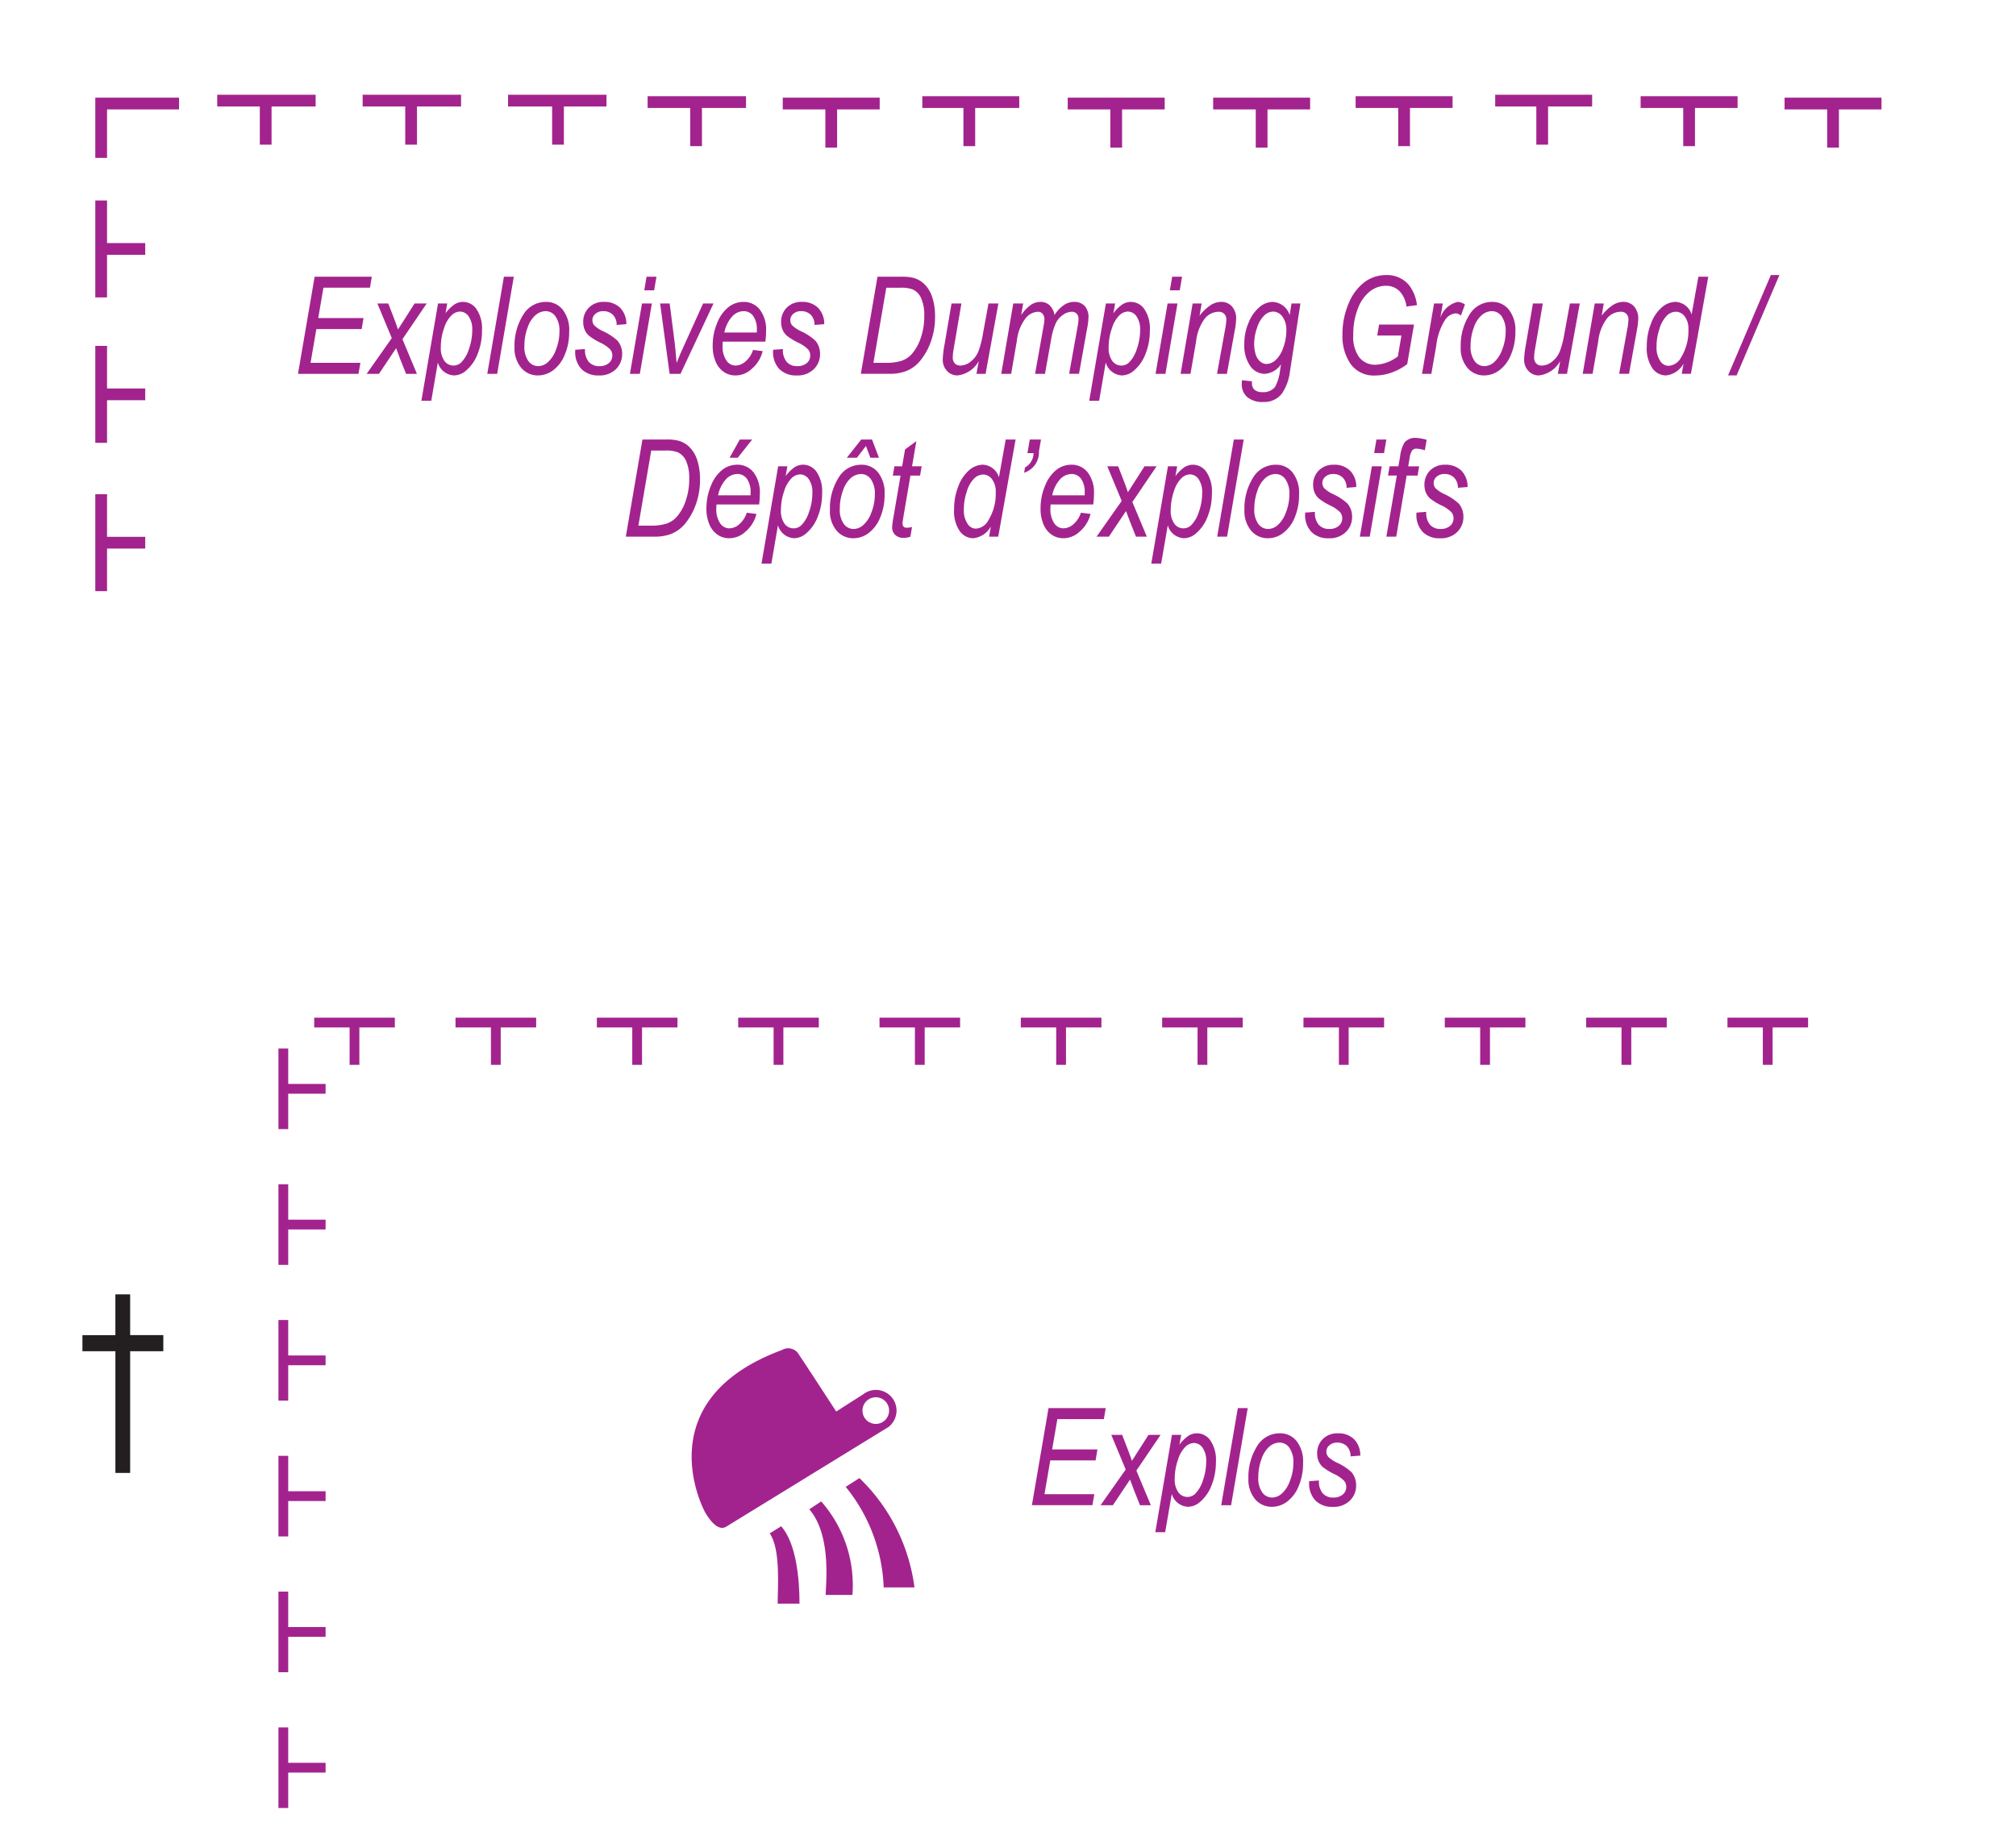 <svg id="Layer_1" data-name="Layer 1" xmlns="http://www.w3.org/2000/svg" viewBox="0 0 104 95.333"><defs><style>.cls-1,.cls-2,.cls-5,.cls-6{fill:none;}.cls-2,.cls-5,.cls-6{stroke:#a3238e;}.cls-2{stroke-width:0.504px;}.cls-3,.cls-4{fill:#a3238e;}.cls-4,.cls-6{fill-rule:evenodd;}.cls-5,.cls-6{stroke-width:0.606px;}.cls-7{fill:#231f20;}</style></defs><title>n23_1_a-chs</title><rect class="cls-1" x="-10" y="-9.671" width="121.89" height="113.386"/><line class="cls-2" x1="16.209" y1="52.759" x2="20.368" y2="52.759"/><line class="cls-2" x1="18.287" y1="52.821" x2="18.287" y2="54.94"/><line class="cls-2" x1="23.499" y1="52.759" x2="27.659" y2="52.759"/><line class="cls-2" x1="25.578" y1="52.821" x2="25.578" y2="54.94"/><line class="cls-2" x1="30.79" y1="52.759" x2="34.949" y2="52.759"/><line class="cls-2" x1="32.869" y1="52.821" x2="32.869" y2="54.94"/><line class="cls-2" x1="38.081" y1="52.759" x2="42.24" y2="52.759"/><line class="cls-2" x1="40.16" y1="52.821" x2="40.16" y2="54.94"/><line class="cls-2" x1="45.372" y1="52.759" x2="49.529" y2="52.759"/><line class="cls-2" x1="47.45" y1="52.821" x2="47.45" y2="54.94"/><line class="cls-2" x1="14.616" y1="72.265" x2="14.616" y2="68.106"/><line class="cls-2" x1="14.678" y1="70.187" x2="16.797" y2="70.187"/><line class="cls-2" x1="14.616" y1="65.261" x2="14.616" y2="61.102"/><line class="cls-2" x1="14.678" y1="63.181" x2="16.797" y2="63.181"/><line class="cls-2" x1="14.616" y1="79.272" x2="14.616" y2="75.113"/><line class="cls-2" x1="14.678" y1="77.193" x2="16.797" y2="77.193"/><line class="cls-2" x1="14.616" y1="86.278" x2="14.616" y2="82.119"/><line class="cls-2" x1="14.678" y1="84.199" x2="16.797" y2="84.199"/><line class="cls-2" x1="14.616" y1="93.284" x2="14.616" y2="89.125"/><line class="cls-2" x1="14.678" y1="91.204" x2="16.797" y2="91.204"/><line class="cls-2" x1="14.616" y1="58.256" x2="14.616" y2="54.098"/><line class="cls-2" x1="14.678" y1="56.177" x2="16.797" y2="56.177"/><line class="cls-2" x1="52.661" y1="52.759" x2="56.82" y2="52.759"/><line class="cls-2" x1="54.739" y1="52.821" x2="54.739" y2="54.94"/><line class="cls-2" x1="59.952" y1="52.759" x2="64.111" y2="52.759"/><line class="cls-2" x1="62.031" y1="52.821" x2="62.031" y2="54.94"/><line class="cls-2" x1="67.243" y1="52.759" x2="71.402" y2="52.759"/><line class="cls-2" x1="69.322" y1="52.821" x2="69.322" y2="54.94"/><line class="cls-2" x1="74.533" y1="52.759" x2="78.692" y2="52.759"/><line class="cls-2" x1="76.611" y1="52.821" x2="76.611" y2="54.94"/><line class="cls-2" x1="81.824" y1="52.759" x2="85.983" y2="52.759"/><line class="cls-2" x1="83.901" y1="52.821" x2="83.901" y2="54.94"/><line class="cls-2" x1="89.115" y1="52.759" x2="93.274" y2="52.759"/><line class="cls-2" x1="91.192" y1="52.821" x2="91.192" y2="54.94"/><path class="cls-3" d="M53.233,77.662l0.858-5.011H57.041l-0.095.567H54.546l-0.269,1.565h2.337l-0.096.567H54.181l-0.299,1.743h2.571l-0.099.567H53.233Z"/><path class="cls-3" d="M56.775,77.662l1.297-1.843-0.744-1.787h0.561l0.25,0.646q0.144,0.366.254,0.694L59.248,74.032h0.623l-1.249,1.843,0.747,1.787H58.809l-0.294-.738c-0.066-.166-0.14-0.361-0.22-0.584l-0.885,1.322H56.775Z"/><path class="cls-3" d="M59.599,79.053L60.458,74.032h0.475l-0.089.506a1.96,1.96,0,0,1,.474-0.465,0.815,0.815,0,0,1,.429-0.123,0.848,0.848,0,0,1,.695.372,1.779,1.779,0,0,1,.284,1.091,3.2,3.2,0,0,1-.229,1.233,2.102,2.102,0,0,1-.608.861,0.96,0.96,0,0,1-.613.236,0.917,0.917,0,0,1-.827-0.666L60.108,79.053H59.599Zm1.002-2.757a1.131,1.131,0,0,0,.186.698,0.577,0.577,0,0,0,.853.094,1.69,1.69,0,0,0,.411-0.698,2.912,2.912,0,0,0,.173-0.981,1.176,1.176,0,0,0-.185-0.712,0.549,0.549,0,0,0-.451-0.247,0.659,0.659,0,0,0-.428.189,1.583,1.583,0,0,0-.388.667A2.941,2.941,0,0,0,60.601,76.296Z"/><path class="cls-3" d="M62.999,77.662l0.857-5.011h0.51l-0.857,5.011H62.999Z"/><path class="cls-3" d="M64.403,76.285a2.981,2.981,0,0,1,.44-1.658,1.353,1.353,0,0,1,1.184-.677,1.077,1.077,0,0,1,.857.398,1.7,1.7,0,0,1,.338,1.133,2.977,2.977,0,0,1-.23,1.203,1.862,1.862,0,0,1-.598.795,1.298,1.298,0,0,1-.771.265,1.118,1.118,0,0,1-.875-0.392A1.559,1.559,0,0,1,64.403,76.285Zm0.509-.062a1.25,1.25,0,0,0,.205.779,0.627,0.627,0,0,0,.514.264,0.77,0.77,0,0,0,.484-0.196,1.565,1.565,0,0,0,.424-0.651,2.494,2.494,0,0,0,.182-0.934,1.281,1.281,0,0,0-.205-0.787,0.617,0.617,0,0,0-.506-0.269,0.822,0.822,0,0,0-.511.194,1.452,1.452,0,0,0-.417.645A2.679,2.679,0,0,0,64.912,76.223Z"/><path class="cls-3" d="M67.535,76.422l0.506-.038a0.948,0.948,0,0,0,.195.663,0.691,0.691,0,0,0,.539.219,0.729,0.729,0,0,0,.492-0.155,0.5,0.5,0,0,0,.182-0.398,0.485,0.485,0,0,0-.113-0.314,1.745,1.745,0,0,0-.502-0.342,3.464,3.464,0,0,1-.586-0.357,0.861,0.861,0,0,1-.221-0.304,0.989,0.989,0,0,1-.078-0.402,1.016,1.016,0,0,1,.293-0.748,1.045,1.045,0,0,1,.773-0.294,1.14,1.14,0,0,1,.837.303,1.174,1.174,0,0,1,.321.846l-0.499.041a0.743,0.743,0,0,0-.196-0.526,0.68,0.68,0,0,0-.501-0.185,0.57,0.57,0,0,0-.399.139,0.422,0.422,0,0,0-.062.589,1.632,1.632,0,0,0,.469.312,2.834,2.834,0,0,1,.735.485,1.035,1.035,0,0,1,.239.69,1.066,1.066,0,0,1-.319.775,1.186,1.186,0,0,1-.886.325,1.201,1.201,0,0,1-.895-0.328,1.262,1.262,0,0,1-.324-0.926V76.422Z"/><path class="cls-4" d="M46.022,72.119a1.066,1.066,0,0,0-1.5-.175l-1.384.883s-1.84-2.833-2.008-3.057a0.637,0.637,0,0,0-.79-0.117c-6.969,2.581-4.087,8.157-3.975,8.353s0.605,1.043,1.085.771l8.393-5.157A1.072,1.072,0,0,0,46.022,72.119Zm-0.417,1.2a0.687,0.687,0,1,1,.114-0.966A0.689,0.689,0,0,1,45.605,73.319Z"/><path class="cls-3" d="M43.627,76.714l0.709-.453a9.53,9.53,0,0,1,2.839,5.642H45.587A8.706,8.706,0,0,0,43.627,76.714Z"/><path class="cls-3" d="M41.75,77.871l0.613-.405a6.533,6.533,0,0,1,1.612,4.823H42.596C42.596,81.713,42.907,79.225,41.75,77.871Z"/><path class="cls-3" d="M39.708,79.114l0.592-.368c0.784,0.896.944,2.735,0.944,3.995H40.117C40.117,81.961,40.283,79.929,39.708,79.114Z"/><line class="cls-5" x1="33.409" y1="5.267" x2="38.486" y2="5.267"/><line class="cls-5" x1="74.935" y1="5.267" x2="69.934" y2="5.267"/><line class="cls-5" x1="45.381" y1="5.342" x2="40.38" y2="5.342"/><line class="cls-5" x1="97.062" y1="5.342" x2="92.061" y2="5.342"/><line class="cls-5" x1="11.206" y1="5.191" x2="16.283" y2="5.191"/><line class="cls-5" x1="67.585" y1="5.342" x2="62.584" y2="5.342"/><line class="cls-5" x1="5.219" y1="22.847" x2="5.219" y2="17.846"/><line class="cls-5" x1="5.219" y1="30.5" x2="5.219" y2="25.499"/><line class="cls-5" x1="18.708" y1="5.191" x2="23.785" y2="5.191"/><line class="cls-5" x1="89.637" y1="5.267" x2="84.635" y2="5.267"/><line class="cls-5" x1="60.083" y1="5.342" x2="55.081" y2="5.342"/><line class="cls-5" x1="5.219" y1="15.345" x2="5.219" y2="10.344"/><line class="cls-5" x1="26.21" y1="5.191" x2="31.287" y2="5.191"/><line class="cls-5" x1="82.134" y1="5.191" x2="77.133" y2="5.191"/><line class="cls-5" x1="52.581" y1="5.267" x2="47.58" y2="5.267"/><line class="cls-5" x1="35.909" y1="5.342" x2="35.909" y2="7.54"/><line class="cls-5" x1="72.434" y1="5.342" x2="72.434" y2="7.54"/><line class="cls-5" x1="42.881" y1="5.418" x2="42.881" y2="7.616"/><line class="cls-5" x1="94.562" y1="5.418" x2="94.562" y2="7.616"/><line class="cls-5" x1="13.706" y1="5.267" x2="13.706" y2="7.464"/><line class="cls-5" x1="65.084" y1="5.418" x2="65.084" y2="7.616"/><line class="cls-5" x1="5.295" y1="20.346" x2="7.492" y2="20.346"/><line class="cls-5" x1="5.295" y1="28" x2="7.492" y2="28"/><line class="cls-5" x1="21.208" y1="5.267" x2="21.208" y2="7.464"/><line class="cls-5" x1="87.136" y1="5.342" x2="87.136" y2="7.54"/><line class="cls-5" x1="57.582" y1="5.418" x2="57.582" y2="7.616"/><line class="cls-5" x1="5.295" y1="12.844" x2="7.492" y2="12.844"/><line class="cls-5" x1="28.786" y1="5.267" x2="28.786" y2="7.464"/><line class="cls-5" x1="79.558" y1="5.267" x2="79.558" y2="7.464"/><line class="cls-5" x1="50.004" y1="5.342" x2="50.004" y2="7.54"/><polyline class="cls-6" points="5.219 8.146 5.219 5.342 9.236 5.342"/><path class="cls-3" d="M15.373,19.288L16.231,14.277h2.95l-0.095.567H16.685L16.417,16.41h2.336l-0.095.567H16.32L16.021,18.721h2.571l-0.099.567H15.373Z"/><path class="cls-3" d="M18.914,19.288l1.297-1.843L19.468,15.658h0.561l0.25,0.646q0.144,0.366.253,0.695l0.855-1.341h0.624l-1.25,1.843,0.747,1.787H20.948l-0.294-.738Q20.554,18.3,20.434,17.965L19.55,19.288H18.914Z"/><path class="cls-3" d="M21.738,20.679l0.859-5.021h0.475l-0.089.506a1.959,1.959,0,0,1,.473-0.465,0.819,0.819,0,0,1,.429-0.123,0.849,0.849,0,0,1,.696.373,1.776,1.776,0,0,1,.284,1.09,3.205,3.205,0,0,1-.23,1.234,2.108,2.108,0,0,1-.608.861,0.965,0.965,0,0,1-.613.236,0.918,0.918,0,0,1-.828-0.666l-0.339,1.975H21.738Zm1.002-2.757a1.127,1.127,0,0,0,.185.698,0.575,0.575,0,0,0,.852.094,1.681,1.681,0,0,0,.412-0.698,2.901,2.901,0,0,0,.173-0.981,1.172,1.172,0,0,0-.186-0.712,0.548,0.548,0,0,0-.45-0.248,0.66,0.66,0,0,0-.429.189,1.591,1.591,0,0,0-.388.667A2.931,2.931,0,0,0,22.74,17.922Z"/><path class="cls-3" d="M25.138,19.288l0.858-5.011h0.51l-0.858,5.011H25.138Z"/><path class="cls-3" d="M26.543,17.911a2.973,2.973,0,0,1,.441-1.658,1.351,1.351,0,0,1,1.183-.677,1.077,1.077,0,0,1,.858.398,1.7,1.7,0,0,1,.338,1.133,2.978,2.978,0,0,1-.231,1.203,1.869,1.869,0,0,1-.598.795,1.301,1.301,0,0,1-.771.265,1.115,1.115,0,0,1-.875-0.392A1.558,1.558,0,0,1,26.543,17.911Zm0.509-.062a1.251,1.251,0,0,0,.205.779,0.626,0.626,0,0,0,.513.263,0.772,0.772,0,0,0,.485-0.196,1.574,1.574,0,0,0,.424-0.651,2.504,2.504,0,0,0,.181-0.933,1.281,1.281,0,0,0-.205-0.788,0.615,0.615,0,0,0-.506-0.269,0.818,0.818,0,0,0-.511.195,1.443,1.443,0,0,0-.417.644A2.68,2.68,0,0,0,27.052,17.849Z"/><path class="cls-3" d="M29.674,18.047l0.506-.038a0.948,0.948,0,0,0,.195.663,0.692,0.692,0,0,0,.54.219,0.731,0.731,0,0,0,.492-0.155,0.503,0.503,0,0,0,.181-0.398,0.488,0.488,0,0,0-.113-0.314,1.764,1.764,0,0,0-.502-0.342,3.359,3.359,0,0,1-.586-0.357,0.855,0.855,0,0,1-.221-0.304,0.997,0.997,0,0,1-.079-0.402,1.014,1.014,0,0,1,.294-0.749,1.045,1.045,0,0,1,.772-0.294,1.141,1.141,0,0,1,.837.303,1.176,1.176,0,0,1,.321.846l-0.499.041a0.742,0.742,0,0,0-.196-0.526,0.682,0.682,0,0,0-.501-0.185,0.573,0.573,0,0,0-.4.139,0.418,0.418,0,0,0-.154.319,0.413,0.413,0,0,0,.092.27,1.632,1.632,0,0,0,.468.311,2.847,2.847,0,0,1,.735.485,1.035,1.035,0,0,1,.239.69,1.069,1.069,0,0,1-.319.776,1.185,1.185,0,0,1-.885.325A1.201,1.201,0,0,1,29.998,19.042a1.261,1.261,0,0,1-.324-0.926V18.047Z"/><path class="cls-3" d="M32.497,19.288l0.622-3.63h0.51l-0.622,3.63H32.497ZM33.235,14.978l0.12-.701h0.51l-0.12.701H33.235Z"/><path class="cls-3" d="M34.544,19.288L34.053,15.658H34.546l0.256,2q0.041,0.342.103,1.07,0.147-.39.376-0.885L36.271,15.658h0.537L35.106,19.288h-0.562Z"/><path class="cls-3" d="M38.848,18.054l0.496,0.062a1.732,1.732,0,0,1-.572.923,1.221,1.221,0,0,1-.832.332,1.052,1.052,0,0,1-.592-0.176,1.198,1.198,0,0,1-.425-0.526,2.029,2.029,0,0,1-.157-0.836,2.948,2.948,0,0,1,.241-1.193,1.912,1.912,0,0,1,.589-0.808,1.254,1.254,0,0,1,.755-0.255,1.045,1.045,0,0,1,.843.393,1.695,1.695,0,0,1,.326,1.111,4.139,4.139,0,0,1-.037.547H37.286c-0.007.073-.01,0.138-0.01,0.194a1.293,1.293,0,0,0,.196.775,0.572,0.572,0,0,0,.47.264,0.806,0.806,0,0,0,.513-0.208A1.341,1.341,0,0,0,38.848,18.054Zm-1.479-.899h1.674v-0.127a1.165,1.165,0,0,0-.192-0.73,0.596,0.596,0,0,0-.49-0.244,0.813,0.813,0,0,0-.59.274A1.745,1.745,0,0,0,37.368,17.155Z"/><path class="cls-3" d="M39.883,18.047l0.506-.038a0.948,0.948,0,0,0,.195.663,0.692,0.692,0,0,0,.54.219,0.731,0.731,0,0,0,.492-0.155,0.503,0.503,0,0,0,.181-0.398,0.488,0.488,0,0,0-.113-0.314,1.764,1.764,0,0,0-.502-0.342,3.359,3.359,0,0,1-.586-0.357,0.855,0.855,0,0,1-.221-0.304,0.997,0.997,0,0,1-.079-0.402,1.014,1.014,0,0,1,.294-0.749,1.045,1.045,0,0,1,.772-0.294,1.141,1.141,0,0,1,.837.303,1.176,1.176,0,0,1,.321.846l-0.499.041a0.742,0.742,0,0,0-.196-0.526,0.682,0.682,0,0,0-.501-0.185,0.573,0.573,0,0,0-.4.139,0.418,0.418,0,0,0-.154.319,0.413,0.413,0,0,0,.092.27,1.632,1.632,0,0,0,.468.311,2.847,2.847,0,0,1,.735.485,1.035,1.035,0,0,1,.239.69,1.069,1.069,0,0,1-.319.776,1.185,1.185,0,0,1-.885.325,1.201,1.201,0,0,1-.895-0.328,1.261,1.261,0,0,1-.324-0.926V18.047Z"/><path class="cls-3" d="M44.409,19.288l0.858-5.011h1.239a2.358,2.358,0,0,1,.635.065,1.309,1.309,0,0,1,.572.345,1.669,1.669,0,0,1,.387.673,3.122,3.122,0,0,1,.137.967,3.725,3.725,0,0,1-.224,1.321,3.282,3.282,0,0,1-.553.979,1.775,1.775,0,0,1-.77.54,2.397,2.397,0,0,1-.803.12H44.409Zm0.648-.567H45.709a2.664,2.664,0,0,0,.776-0.098,1.259,1.259,0,0,0,.571-0.379,2.436,2.436,0,0,0,.438-0.792,3.369,3.369,0,0,0,.186-1.16,2.127,2.127,0,0,0-.162-0.909,0.868,0.868,0,0,0-.441-0.453,1.715,1.715,0,0,0-.63-0.085H45.721Z"/><path class="cls-3" d="M50.493,18.629a1.445,1.445,0,0,1-1.095.741A0.719,0.719,0,0,1,48.854,19.138a0.834,0.834,0,0,1-.22-0.598,5.326,5.326,0,0,1,.096-0.786L49.087,15.658h0.51l-0.396,2.321a2.779,2.779,0,0,0-.051.447,0.45,0.45,0,0,0,.106.324,0.391,0.391,0,0,0,.297.11,0.856,0.856,0,0,0,.538-0.217,1.265,1.265,0,0,0,.393-0.543,4.955,4.955,0,0,0,.223-0.875l0.287-1.567h0.51l-0.66,3.63H50.373Z"/><path class="cls-3" d="M51.651,19.288l0.621-3.63h0.51l-0.103.598a2.092,2.092,0,0,1,.522-0.541,0.889,0.889,0,0,1,.477-0.139,0.665,0.665,0,0,1,.467.174,0.879,0.879,0,0,1,.252.506,1.787,1.787,0,0,1,.479-0.511,0.942,0.942,0,0,1,.53-0.169,0.716,0.716,0,0,1,.549.209,0.858,0.858,0,0,1,.197.608,3.488,3.488,0,0,1-.072.56l-0.417,2.334H55.154L55.584,16.889a2.649,2.649,0,0,0,.054-0.424,0.389,0.389,0,0,0-.096-0.282,0.345,0.345,0,0,0-.257-0.097,0.805,0.805,0,0,0-.445.156,1.1,1.1,0,0,0-.371.427,3.318,3.318,0,0,0-.246.86l-0.315,1.76H53.397L53.833,16.837a2.313,2.313,0,0,0,.046-0.359,0.419,0.419,0,0,0-.095-0.287,0.305,0.305,0,0,0-.237-0.106,0.872,0.872,0,0,0-.646.343,2.319,2.319,0,0,0-.442,1.144l-0.297,1.716H51.651Z"/><path class="cls-3" d="M56.19,20.679L57.05,15.658h0.476l-0.089.506a1.95,1.95,0,0,1,.473-0.465,0.818,0.818,0,0,1,.429-0.123,0.848,0.848,0,0,1,.695.373,1.776,1.776,0,0,1,.284,1.09,3.205,3.205,0,0,1-.229,1.234,2.109,2.109,0,0,1-.608.861,0.965,0.965,0,0,1-.613.236,0.917,0.917,0,0,1-.827-0.666l-0.339,1.975H56.19Zm1.003-2.757a1.13,1.13,0,0,0,.185.698,0.576,0.576,0,0,0,.853.094,1.681,1.681,0,0,0,.411-0.698,2.89,2.89,0,0,0,.174-0.981,1.176,1.176,0,0,0-.186-0.712,0.548,0.548,0,0,0-.45-0.248,0.659,0.659,0,0,0-.429.189,1.586,1.586,0,0,0-.388.667A2.931,2.931,0,0,0,57.193,17.922Z"/><path class="cls-3" d="M59.611,19.288L60.233,15.658h0.51l-0.622,3.63H59.611ZM60.35,14.978l0.12-.701h0.51l-0.12.701H60.35Z"/><path class="cls-3" d="M60.903,19.288l0.622-3.63h0.464l-0.106.632a2.344,2.344,0,0,1,.59-0.559,1.02,1.02,0,0,1,.515-0.156,0.734,0.734,0,0,1,.565.233,0.942,0.942,0,0,1,.216.662,3.911,3.911,0,0,1-.079.622L63.293,19.288H62.783l0.418-2.3a3.115,3.115,0,0,0,.062-0.499,0.393,0.393,0,0,0-.109-0.295,0.4,0.4,0,0,0-.296-0.108,0.93,0.93,0,0,0-.697.338,2.378,2.378,0,0,0-.455,1.176l-0.292,1.688H60.903Z"/><path class="cls-3" d="M64.072,19.616l0.513,0.058v0.082a0.455,0.455,0,0,0,.133.356,0.613,0.613,0,0,0,.416.119,0.754,0.754,0,0,0,.644-0.27,2.412,2.412,0,0,0,.259-0.868L66.083,18.796a1.096,1.096,0,0,1-.837.492A0.917,0.917,0,0,1,64.5,18.89a1.85,1.85,0,0,1-.309-1.153,2.726,2.726,0,0,1,.232-1.119,2.001,2.001,0,0,1,.562-0.783,1.073,1.073,0,0,1,.664-0.258,0.969,0.969,0,0,1,.882.677L66.625,15.658h0.461l-0.54,3.502a2.576,2.576,0,0,1-.413,1.142,1.144,1.144,0,0,1-.945.438,1.238,1.238,0,0,1-.848-0.252,0.875,0.875,0,0,1-.281-0.688A1.305,1.305,0,0,1,64.072,19.616Zm0.629-1.937a1.886,1.886,0,0,0,.085.635,0.777,0.777,0,0,0,.235.347,0.498,0.498,0,0,0,.316.118,0.725,0.725,0,0,0,.456-0.189,1.478,1.478,0,0,0,.398-0.631,2.528,2.528,0,0,0,.168-0.907,1.135,1.135,0,0,0-.203-0.717,0.602,0.602,0,0,0-.487-0.259,0.678,0.678,0,0,0-.458.21,1.507,1.507,0,0,0-.368.642A2.436,2.436,0,0,0,64.701,17.68Z"/><path class="cls-3" d="M71.048,17.312l0.096-.567h1.801l-0.35,2.04a2.914,2.914,0,0,1-.791.431,2.463,2.463,0,0,1-.839.157,1.476,1.476,0,0,1-1.291-.593,2.527,2.527,0,0,1-.42-1.499,4.005,4.005,0,0,1,.331-1.653,2.583,2.583,0,0,1,.827-1.088,1.866,1.866,0,0,1,1.098-.349,1.482,1.482,0,0,1,1.158.496,2.049,2.049,0,0,1,.428,1.056l-0.54.072a1.393,1.393,0,0,0-.368-0.802,0.967,0.967,0,0,0-.698-0.268,1.338,1.338,0,0,0-.812.284,2.001,2.001,0,0,0-.623.875,3.629,3.629,0,0,0-.243,1.385,1.77,1.77,0,0,0,.314,1.155,1.036,1.036,0,0,0,.836.375,2.049,2.049,0,0,0,1.15-.431L72.296,17.312h-1.248Z"/><path class="cls-3" d="M73.358,19.288l0.621-3.63h0.451l-0.127.742a1.236,1.236,0,0,1,.896-0.824,0.768,0.768,0,0,1,.374.133l-0.208.574a0.419,0.419,0,0,0-.279-0.116,0.745,0.745,0,0,0-.557.368,3.143,3.143,0,0,0-.436,1.297l-0.254,1.456H73.358Z"/><path class="cls-3" d="M75.354,17.911a2.973,2.973,0,0,1,.441-1.658,1.35,1.35,0,0,1,1.183-.677,1.077,1.077,0,0,1,.857.398,1.7,1.7,0,0,1,.339,1.133,2.978,2.978,0,0,1-.231,1.203,1.865,1.865,0,0,1-.598.795,1.301,1.301,0,0,1-.771.265,1.114,1.114,0,0,1-.875-0.392A1.556,1.556,0,0,1,75.354,17.911Zm0.51-.062a1.251,1.251,0,0,0,.205.779,0.626,0.626,0,0,0,.513.263,0.774,0.774,0,0,0,.485-0.196,1.584,1.584,0,0,0,.424-0.651,2.513,2.513,0,0,0,.181-0.933,1.281,1.281,0,0,0-.205-0.788,0.615,0.615,0,0,0-.506-0.269,0.819,0.819,0,0,0-.511.195,1.448,1.448,0,0,0-.417.644A2.68,2.68,0,0,0,75.864,17.849Z"/><path class="cls-3" d="M80.485,18.629a1.444,1.444,0,0,1-1.095.741,0.718,0.718,0,0,1-.544-0.232,0.832,0.832,0,0,1-.221-0.598,5.396,5.396,0,0,1,.096-0.786l0.358-2.095h0.51l-0.396,2.321a2.766,2.766,0,0,0-.051.447,0.452,0.452,0,0,0,.105.324,0.392,0.392,0,0,0,.298.11A0.856,0.856,0,0,0,80.084,18.644a1.268,1.268,0,0,0,.393-0.543,4.907,4.907,0,0,0,.224-0.875L80.987,15.658h0.51l-0.66,3.63H80.365Z"/><path class="cls-3" d="M81.647,19.288l0.621-3.63H82.733l-0.107.632a2.345,2.345,0,0,1,.591-0.559,1.017,1.017,0,0,1,.515-0.156,0.732,0.732,0,0,1,.564.233,0.937,0.937,0,0,1,.216.662,3.911,3.911,0,0,1-.079.622l-0.396,2.195H83.527l0.418-2.3a3.115,3.115,0,0,0,.062-0.499,0.375,0.375,0,0,0-.405-0.403,0.926,0.926,0,0,0-.697.338,2.369,2.369,0,0,0-.455,1.176l-0.292,1.688H81.647Z"/><path class="cls-3" d="M86.85,18.762a1.173,1.173,0,0,1-.911.608,0.857,0.857,0,0,1-.698-0.373,1.809,1.809,0,0,1-.288-1.118,3.144,3.144,0,0,1,.231-1.222,1.967,1.967,0,0,1,.569-0.819,1.098,1.098,0,0,1,.673-0.263,0.907,0.907,0,0,1,.839.653l0.351-1.952H88.125l-0.896,5.011H86.757Zm-1.392-.995-0.003.147a1.222,1.222,0,0,0,.21.738,0.506,0.506,0,0,0,.428.222,0.79,0.79,0,0,0,.632-0.438,2.605,2.605,0,0,0,.376-1.436,1.052,1.052,0,0,0-.193-0.677,0.575,0.575,0,0,0-.459-0.239,0.679,0.679,0,0,0-.486.229,1.633,1.633,0,0,0-.365.687A2.728,2.728,0,0,0,85.458,17.767Z"/><path class="cls-3" d="M89.145,19.37l2.208-5.178h0.442l-2.209,5.178H89.145Z"/><path class="cls-3" d="M32.284,27.688l0.858-5.011h1.239a2.334,2.334,0,0,1,.635.065,1.294,1.294,0,0,1,.572.345,1.677,1.677,0,0,1,.387.673,3.132,3.132,0,0,1,.137.968,3.725,3.725,0,0,1-.224,1.321,3.267,3.267,0,0,1-.553.979,1.781,1.781,0,0,1-.77.541,2.41,2.41,0,0,1-.803.119H32.284Zm0.648-.567H33.584a2.664,2.664,0,0,0,.776-0.098,1.252,1.252,0,0,0,.571-0.38,2.425,2.425,0,0,0,.438-0.792,3.365,3.365,0,0,0,.186-1.159,2.123,2.123,0,0,0-.162-0.908,0.867,0.867,0,0,0-.441-0.453,1.703,1.703,0,0,0-.63-0.086H33.596Z"/><path class="cls-3" d="M38.525,26.454l0.496,0.062a1.73,1.73,0,0,1-.572.922,1.219,1.219,0,0,1-.832.332,1.052,1.052,0,0,1-.592-0.176,1.195,1.195,0,0,1-.425-0.526,2.029,2.029,0,0,1-.157-0.836A2.947,2.947,0,0,1,36.685,25.04a1.917,1.917,0,0,1,.589-0.809,1.254,1.254,0,0,1,.755-0.255,1.044,1.044,0,0,1,.843.394,1.692,1.692,0,0,1,.326,1.11,4.134,4.134,0,0,1-.037.547H36.963c-0.007.072-.01,0.138-0.01,0.194a1.292,1.292,0,0,0,.196.775,0.573,0.573,0,0,0,.47.264,0.803,0.803,0,0,0,.513-0.207A1.338,1.338,0,0,0,38.525,26.454Zm-1.479-.898h1.674v-0.127a1.167,1.167,0,0,0-.192-0.73,0.597,0.597,0,0,0-.49-0.243,0.815,0.815,0,0,0-.59.274A1.745,1.745,0,0,0,37.045,25.556Zm0.591-1.938,0.526-.94h0.639l-0.745.94H37.636Z"/><path class="cls-3" d="M39.284,29.079l0.859-5.021h0.475l-0.089.506a1.968,1.968,0,0,1,.473-0.465,0.819,0.819,0,0,1,.429-0.123,0.849,0.849,0,0,1,.696.372,1.779,1.779,0,0,1,.284,1.091,3.201,3.201,0,0,1-.23,1.233,2.101,2.101,0,0,1-.608.861,0.96,0.96,0,0,1-.613.236,0.917,0.917,0,0,1-.828-0.666L39.793,29.079H39.284Zm1.002-2.757a1.128,1.128,0,0,0,.185.698,0.576,0.576,0,0,0,.852.094,1.68,1.68,0,0,0,.412-0.698,2.901,2.901,0,0,0,.173-0.981,1.172,1.172,0,0,0-.186-0.712,0.547,0.547,0,0,0-.45-0.247,0.662,0.662,0,0,0-.429.189,1.589,1.589,0,0,0-.388.667A2.94,2.94,0,0,0,40.287,26.322Z"/><path class="cls-3" d="M42.814,26.312a2.974,2.974,0,0,1,.441-1.658,1.351,1.351,0,0,1,1.183-.677,1.077,1.077,0,0,1,.858.398,1.7,1.7,0,0,1,.338,1.133,2.978,2.978,0,0,1-.231,1.203,1.866,1.866,0,0,1-.598.795,1.298,1.298,0,0,1-.771.265,1.117,1.117,0,0,1-.875-0.392A1.556,1.556,0,0,1,42.814,26.312Zm0.509-.062a1.25,1.25,0,0,0,.205.779,0.625,0.625,0,0,0,.513.264,0.772,0.772,0,0,0,.485-0.196,1.574,1.574,0,0,0,.424-0.651,2.503,2.503,0,0,0,.181-0.934,1.281,1.281,0,0,0-.205-0.787,0.617,0.617,0,0,0-.506-0.269,0.823,0.823,0,0,0-.511.194,1.448,1.448,0,0,0-.417.645A2.679,2.679,0,0,0,43.324,26.249Zm0.361-2.631,0.743-.94h0.559l0.358,0.94H44.899l-0.228-.609-0.466.609H43.685Z"/><path class="cls-3" d="M47.049,27.187l-0.086.506a1.106,1.106,0,0,1-.342.058,0.614,0.614,0,0,1-.437-0.15,0.525,0.525,0,0,1-.161-0.403,4.494,4.494,0,0,1,.075-0.555l0.36-2.104h-0.4l0.082-.479h0.4l0.149-.872,0.583-.427-0.222,1.299h0.496l-0.082.479H46.967L46.625,26.54q-0.065.388-.065,0.457a0.245,0.245,0,0,0,.053.175,0.208,0.208,0,0,0,.158.056A0.884,0.884,0,0,0,47.049,27.187Z"/><path class="cls-3" d="M51.117,27.162a1.175,1.175,0,0,1-.911.608,0.857,0.857,0,0,1-.699-0.373,1.809,1.809,0,0,1-.288-1.117,3.153,3.153,0,0,1,.231-1.222,1.976,1.976,0,0,1,.57-0.819,1.1,1.1,0,0,1,.673-0.263,0.908,0.908,0,0,1,.839.653l0.35-1.952H52.392l-0.896,5.011H51.024Zm-1.392-.995-0.003.147a1.218,1.218,0,0,0,.21.738,0.503,0.503,0,0,0,.428.222,0.788,0.788,0,0,0,.631-0.438,2.597,2.597,0,0,0,.376-1.436,1.049,1.049,0,0,0-.193-0.676,0.574,0.574,0,0,0-.459-0.24,0.681,0.681,0,0,0-.486.229,1.625,1.625,0,0,0-.366.687A2.745,2.745,0,0,0,49.726,26.167Z"/><path class="cls-3" d="M53.003,23.378l0.12-.7h0.579L53.596,23.292a1.102,1.102,0,0,1-.764,1.098l0.045-.27a0.859,0.859,0,0,0,.441-0.742H53.003Z"/><path class="cls-3" d="M55.762,26.454l0.495,0.062a1.732,1.732,0,0,1-.571.922,1.221,1.221,0,0,1-.832.332,1.052,1.052,0,0,1-.592-0.176,1.202,1.202,0,0,1-.425-0.526,2.037,2.037,0,0,1-.157-0.836A2.947,2.947,0,0,1,53.921,25.04a1.918,1.918,0,0,1,.59-0.809,1.254,1.254,0,0,1,.755-0.255,1.043,1.043,0,0,1,.843.394,1.69,1.69,0,0,1,.326,1.11,4.052,4.052,0,0,1-.037.547H54.199c-0.007.072-.01,0.138-0.01,0.194a1.295,1.295,0,0,0,.195.775,0.574,0.574,0,0,0,.471.264,0.801,0.801,0,0,0,.513-0.207A1.334,1.334,0,0,0,55.762,26.454Zm-1.479-.898h1.674v-0.127a1.167,1.167,0,0,0-.191-0.73,0.597,0.597,0,0,0-.49-0.243,0.814,0.814,0,0,0-.59.274A1.741,1.741,0,0,0,54.282,25.556Z"/><path class="cls-3" d="M56.568,27.688l1.297-1.843-0.743-1.787h0.561l0.25,0.646q0.144,0.366.253,0.694L59.041,24.059h0.624l-1.25,1.843,0.747,1.787H58.602l-0.294-.738c-0.066-.166-0.14-0.361-0.22-0.584L57.204,27.688H56.568Z"/><path class="cls-3" d="M59.392,29.079L60.251,24.059h0.476l-0.089.506a1.96,1.96,0,0,1,.473-0.465,0.818,0.818,0,0,1,.429-0.123,0.848,0.848,0,0,1,.695.372,1.779,1.779,0,0,1,.284,1.091,3.2,3.2,0,0,1-.229,1.233,2.102,2.102,0,0,1-.608.861,0.96,0.96,0,0,1-.613.236,0.917,0.917,0,0,1-.827-0.666L59.901,29.079H59.392Zm1.003-2.757a1.131,1.131,0,0,0,.185.698,0.577,0.577,0,0,0,.853.094,1.68,1.68,0,0,0,.411-0.698,2.89,2.89,0,0,0,.174-0.981,1.176,1.176,0,0,0-.186-0.712,0.548,0.548,0,0,0-.45-0.247,0.661,0.661,0,0,0-.429.189,1.583,1.583,0,0,0-.388.667A2.94,2.94,0,0,0,60.395,26.322Z"/><path class="cls-3" d="M62.792,27.688l0.858-5.011h0.51l-0.858,5.011H62.792Z"/><path class="cls-3" d="M64.197,26.312a2.973,2.973,0,0,1,.44-1.658,1.352,1.352,0,0,1,1.183-.677,1.077,1.077,0,0,1,.858.398,1.7,1.7,0,0,1,.338,1.133,2.977,2.977,0,0,1-.23,1.203,1.87,1.87,0,0,1-.598.795,1.298,1.298,0,0,1-.771.265,1.118,1.118,0,0,1-.875-0.392A1.559,1.559,0,0,1,64.197,26.312Zm0.509-.062a1.25,1.25,0,0,0,.205.779,0.625,0.625,0,0,0,.513.264,0.77,0.77,0,0,0,.485-0.196,1.565,1.565,0,0,0,.424-0.651,2.494,2.494,0,0,0,.182-0.934,1.281,1.281,0,0,0-.205-0.787,0.617,0.617,0,0,0-.506-0.269,0.822,0.822,0,0,0-.511.194,1.444,1.444,0,0,0-.417.645A2.679,2.679,0,0,0,64.706,26.249Z"/><path class="cls-3" d="M67.328,26.448l0.506-.038a0.948,0.948,0,0,0,.194.663,0.695,0.695,0,0,0,.54.219,0.729,0.729,0,0,0,.492-0.155,0.5,0.5,0,0,0,.182-0.398,0.49,0.49,0,0,0-.113-0.314,1.76,1.76,0,0,0-.502-0.342,3.382,3.382,0,0,1-.586-0.357,0.849,0.849,0,0,1-.221-0.304,0.989,0.989,0,0,1-.079-0.402,1.016,1.016,0,0,1,.294-0.748,1.045,1.045,0,0,1,.772-0.294,1.141,1.141,0,0,1,.838.303,1.178,1.178,0,0,1,.321.846l-0.499.041a0.743,0.743,0,0,0-.196-0.526,0.683,0.683,0,0,0-.501-0.185,0.574,0.574,0,0,0-.4.139,0.417,0.417,0,0,0-.153.319,0.41,0.41,0,0,0,.092.27,1.617,1.617,0,0,0,.469.312,2.823,2.823,0,0,1,.734.485,1.03,1.03,0,0,1,.239.69,1.066,1.066,0,0,1-.319.775,1.182,1.182,0,0,1-.885.325,1.199,1.199,0,0,1-.895-0.328,1.258,1.258,0,0,1-.324-0.926V26.448Z"/><path class="cls-3" d="M70.151,27.688l0.621-3.63h0.51l-0.621,3.63H70.151Zm0.737-4.311,0.12-.7h0.51l-0.12.7H70.889Z"/><path class="cls-3" d="M71.519,27.688l0.539-3.151h-0.454l0.082-.479h0.454l0.089-.517a1.767,1.767,0,0,1,.225-0.707A0.701,0.701,0,0,1,73.04,22.593a2.343,2.343,0,0,1,.557.099l-0.093.54a1.481,1.481,0,0,0-.43-0.082,0.28,0.28,0,0,0-.227.092,1.03,1.03,0,0,0-.135.428l-0.066.39H73.21l-0.081.479H72.564l-0.536,3.151H71.519Z"/><path class="cls-3" d="M73.07,26.448l0.506-.038a0.948,0.948,0,0,0,.194.663,0.695,0.695,0,0,0,.54.219,0.729,0.729,0,0,0,.492-0.155,0.5,0.5,0,0,0,.182-0.398,0.49,0.49,0,0,0-.113-0.314,1.76,1.76,0,0,0-.502-0.342,3.382,3.382,0,0,1-.586-0.357,0.849,0.849,0,0,1-.221-0.304,0.989,0.989,0,0,1-.079-0.402,1.016,1.016,0,0,1,.294-0.748,1.045,1.045,0,0,1,.772-0.294,1.141,1.141,0,0,1,.838.303,1.178,1.178,0,0,1,.321.846l-0.499.041a0.743,0.743,0,0,0-.196-0.526,0.683,0.683,0,0,0-.501-0.185,0.574,0.574,0,0,0-.4.139,0.417,0.417,0,0,0-.153.319,0.41,0.41,0,0,0,.092.27,1.617,1.617,0,0,0,.469.312,2.823,2.823,0,0,1,.734.485,1.03,1.03,0,0,1,.239.69,1.066,1.066,0,0,1-.319.775,1.182,1.182,0,0,1-.885.325,1.199,1.199,0,0,1-.895-0.328,1.258,1.258,0,0,1-.324-0.926V26.448Z"/><path class="cls-7" d="M5.953,75.997V69.716H4.252V68.886h1.7V66.781H6.714v2.104H8.425v0.83H6.714v6.281H5.953Z"/></svg>